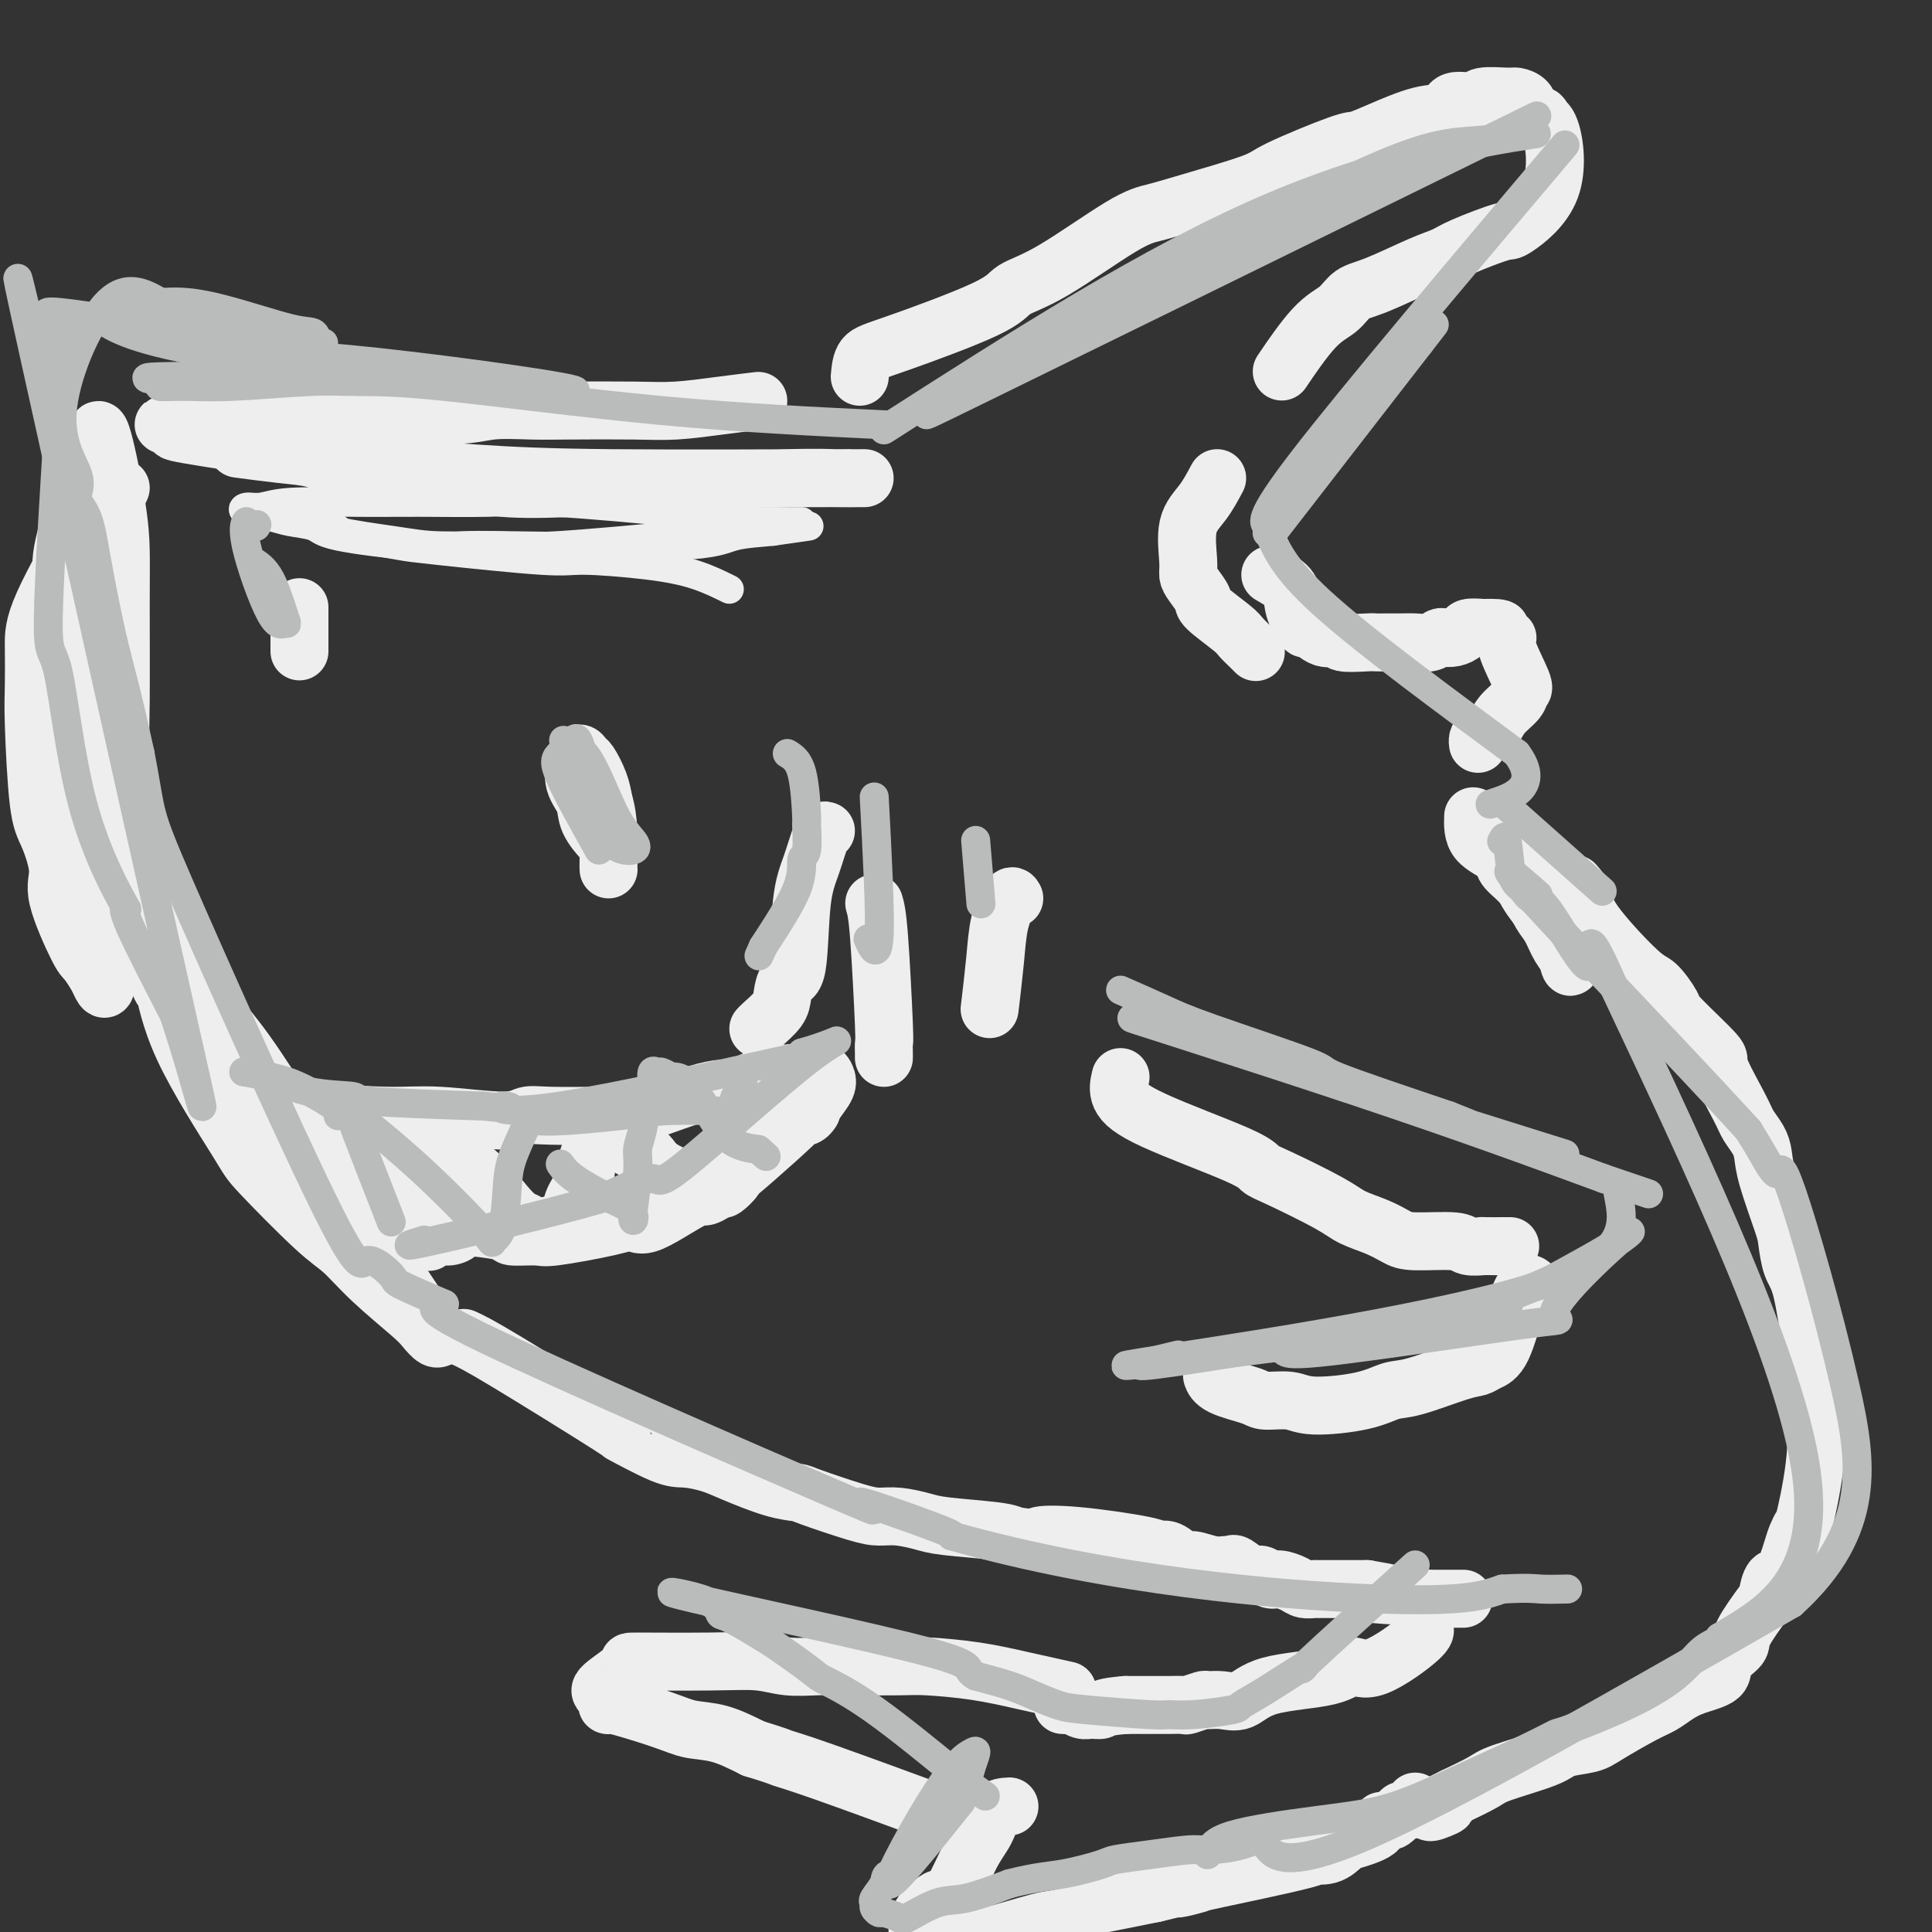 <svg viewBox='0 0 400 400' version='1.1' xmlns='http://www.w3.org/2000/svg' xmlns:xlink='http://www.w3.org/1999/xlink'><rect x="0" y="0" width="400" height="400" fill="#333333" stroke="none"/><g fill='none' stroke='rgb(238,238,238)' stroke-width='6' stroke-linecap='round' stroke-linejoin='round'><path d='M151,122c-2.189,-1.076 -4.378,-2.151 -7,-3c-2.622,-0.849 -5.676,-1.470 -10,-2c-4.324,-0.530 -9.919,-0.968 -13,-1c-3.081,-0.032 -3.647,0.344 -9,0c-5.353,-0.344 -15.493,-1.407 -21,-2c-5.507,-0.593 -6.382,-0.717 -8,-1c-1.618,-0.283 -3.978,-0.724 -6,-1c-2.022,-0.276 -3.707,-0.385 -5,-1c-1.293,-0.615 -2.196,-1.734 -3,-2c-0.804,-0.266 -1.510,0.323 1,1c2.510,0.677 8.235,1.443 12,2c3.765,0.557 5.569,0.907 9,1c3.431,0.093 8.488,-0.070 12,0c3.512,0.070 5.477,0.372 12,0c6.523,-0.372 17.603,-1.420 24,-2c6.397,-0.580 8.112,-0.692 10,-1c1.888,-0.308 3.951,-0.812 6,-1c2.049,-0.188 4.085,-0.061 6,0c1.915,0.061 3.708,0.055 5,0c1.292,-0.055 2.083,-0.159 1,0c-1.083,0.159 -4.042,0.579 -7,1'/><path d='M160,110c-2.508,0.260 -5.777,0.411 -8,1c-2.223,0.589 -3.401,1.616 -12,2c-8.599,0.384 -24.619,0.124 -33,0c-8.381,-0.124 -9.123,-0.113 -11,0c-1.877,0.113 -4.887,0.329 -10,0c-5.113,-0.329 -12.327,-1.201 -16,-2c-3.673,-0.799 -3.806,-1.525 -5,-2c-1.194,-0.475 -3.450,-0.701 -5,-1c-1.550,-0.299 -2.392,-0.672 -4,-1c-1.608,-0.328 -3.980,-0.610 -5,-1c-1.020,-0.390 -0.689,-0.889 0,-1c0.689,-0.111 1.735,0.167 3,0c1.265,-0.167 2.750,-0.779 6,-1c3.250,-0.221 8.264,-0.053 13,0c4.736,0.053 9.195,-0.011 14,0c4.805,0.011 9.958,0.098 14,0c4.042,-0.098 6.974,-0.380 14,0c7.026,0.380 18.145,1.422 24,2c5.855,0.578 6.447,0.691 8,1c1.553,0.309 4.066,0.815 6,1c1.934,0.185 3.289,0.050 5,0c1.711,-0.050 3.778,-0.013 5,0c1.222,0.013 1.598,0.004 2,0c0.402,-0.004 0.829,-0.001 1,0c0.171,0.001 0.085,0.001 0,0'/></g>
<g fill='none' stroke='rgb(238,238,238)' stroke-width='12' stroke-linecap='round' stroke-linejoin='round'><path d='M157,83c-2.543,0.310 -5.086,0.619 -8,1c-2.914,0.381 -6.201,0.833 -9,1c-2.799,0.167 -5.112,0.049 -9,0c-3.888,-0.049 -9.351,-0.028 -13,0c-3.649,0.028 -5.482,0.063 -8,0c-2.518,-0.063 -5.719,-0.223 -8,0c-2.281,0.223 -3.641,0.830 -9,1c-5.359,0.170 -14.719,-0.098 -20,0c-5.281,0.098 -6.485,0.562 -9,1c-2.515,0.438 -6.340,0.850 -9,1c-2.660,0.150 -4.155,0.039 -7,0c-2.845,-0.039 -7.041,-0.007 -9,0c-1.959,0.007 -1.683,-0.011 -2,0c-0.317,0.011 -1.229,0.051 -2,0c-0.771,-0.051 -1.403,-0.193 -1,0c0.403,0.193 1.840,0.722 2,1c0.160,0.278 -0.957,0.306 3,1c3.957,0.694 12.988,2.056 19,3c6.012,0.944 9.006,1.472 12,2'/><path d='M70,95c10.677,1.702 19.870,2.456 28,3c8.130,0.544 15.198,0.878 29,1c13.802,0.122 34.339,0.033 43,0c8.661,-0.033 5.445,-0.009 5,0c-0.445,0.009 1.879,0.003 3,0c1.121,-0.003 1.037,-0.001 1,0c-0.037,0.001 -0.029,0.003 0,0c0.029,-0.003 0.078,-0.012 -1,0c-1.078,0.012 -3.284,0.043 -5,0c-1.716,-0.043 -2.941,-0.161 -11,0c-8.059,0.161 -22.953,0.602 -31,1c-8.047,0.398 -9.249,0.755 -13,1c-3.751,0.245 -10.053,0.378 -14,0c-3.947,-0.378 -5.539,-1.268 -11,-2c-5.461,-0.732 -14.792,-1.307 -20,-2c-5.208,-0.693 -6.293,-1.505 -8,-2c-1.707,-0.495 -4.037,-0.672 -7,-1c-2.963,-0.328 -6.561,-0.808 -8,-1c-1.439,-0.192 -0.720,-0.096 0,0'/><path d='M25,101c-0.536,1.129 -1.072,2.258 -2,3c-0.928,0.742 -2.249,1.096 -5,5c-2.751,3.904 -6.931,11.356 -9,16c-2.069,4.644 -2.027,6.479 -2,9c0.027,2.521 0.040,5.728 0,8c-0.040,2.272 -0.134,3.609 0,8c0.134,4.391 0.494,11.835 1,16c0.506,4.165 1.157,5.051 2,7c0.843,1.949 1.879,4.963 2,7c0.121,2.037 -0.672,3.098 0,6c0.672,2.902 2.811,7.645 4,10c1.189,2.355 1.430,2.322 2,3c0.570,0.678 1.470,2.066 2,3c0.530,0.934 0.688,1.415 1,2c0.312,0.585 0.776,1.273 1,0c0.224,-1.273 0.207,-4.507 0,-7c-0.207,-2.493 -0.603,-4.247 -1,-6'/><path d='M21,191c-0.272,-2.790 -0.453,-3.266 -1,-7c-0.547,-3.734 -1.461,-10.725 -2,-15c-0.539,-4.275 -0.705,-5.835 -1,-8c-0.295,-2.165 -0.719,-4.934 -1,-7c-0.281,-2.066 -0.418,-3.428 -1,-7c-0.582,-3.572 -1.610,-9.355 -2,-13c-0.390,-3.645 -0.144,-5.154 0,-7c0.144,-1.846 0.184,-4.030 0,-6c-0.184,-1.970 -0.592,-3.727 0,-7c0.592,-3.273 2.183,-8.064 3,-11c0.817,-2.936 0.861,-4.018 1,-5c0.139,-0.982 0.373,-1.865 1,-3c0.627,-1.135 1.646,-2.522 2,-3c0.354,-0.478 0.042,-0.045 0,-1c-0.042,-0.955 0.185,-3.296 1,-1c0.815,2.296 2.217,9.228 3,14c0.783,4.772 0.945,7.384 1,10c0.055,2.616 0.003,5.238 0,11c-0.003,5.762 0.045,14.665 0,20c-0.045,5.335 -0.181,7.101 0,10c0.181,2.899 0.681,6.932 1,10c0.319,3.068 0.457,5.173 1,9c0.543,3.827 1.492,9.377 2,13c0.508,3.623 0.574,5.321 1,7c0.426,1.679 1.213,3.340 2,5'/><path d='M32,199c1.462,7.728 1.615,5.047 2,6c0.385,0.953 1.000,5.541 4,12c3.000,6.459 8.385,14.791 11,19c2.615,4.209 2.462,4.297 5,7c2.538,2.703 7.768,8.022 11,11c3.232,2.978 4.466,3.615 6,5c1.534,1.385 3.367,3.520 6,6c2.633,2.480 6.064,5.307 8,7c1.936,1.693 2.377,2.253 3,3c0.623,0.747 1.429,1.682 2,2c0.571,0.318 0.908,0.021 1,0c0.092,-0.021 -0.061,0.234 -1,-1c-0.939,-1.234 -2.664,-3.958 -4,-6c-1.336,-2.042 -2.282,-3.401 -6,-9c-3.718,-5.599 -10.208,-15.437 -14,-21c-3.792,-5.563 -4.886,-6.852 -7,-10c-2.114,-3.148 -5.249,-8.155 -8,-12c-2.751,-3.845 -5.118,-6.528 -7,-9c-1.882,-2.472 -3.277,-4.732 -6,-9c-2.723,-4.268 -6.772,-10.542 -9,-14c-2.228,-3.458 -2.633,-4.100 -3,-5c-0.367,-0.900 -0.695,-2.059 -1,-3c-0.305,-0.941 -0.587,-1.665 -1,-2c-0.413,-0.335 -0.957,-0.283 -1,0c-0.043,0.283 0.416,0.795 1,2c0.584,1.205 1.292,3.102 2,5'/><path d='M26,183c0.497,1.882 0.241,3.087 4,9c3.759,5.913 11.533,16.533 14,21c2.467,4.467 -0.374,2.779 7,9c7.374,6.221 24.964,20.349 32,26c7.036,5.651 3.518,2.826 0,0'/><path d='M126,174c-0.097,0.356 -0.194,0.712 -1,0c-0.806,-0.712 -2.322,-2.491 -3,-4c-0.678,-1.509 -0.519,-2.749 -1,-4c-0.481,-1.251 -1.604,-2.514 -2,-4c-0.396,-1.486 -0.066,-3.196 0,-4c0.066,-0.804 -0.133,-0.701 0,-1c0.133,-0.299 0.599,-1.000 1,-1c0.401,0.000 0.736,0.701 1,1c0.264,0.299 0.456,0.196 1,1c0.544,0.804 1.441,2.515 2,4c0.559,1.485 0.779,2.742 1,4'/><path d='M125,166c1.155,3.548 1.042,8.417 1,11c-0.042,2.583 -0.012,2.881 0,3c0.012,0.119 0.006,0.060 0,0'/><path d='M171,172c-0.253,-0.115 -0.505,-0.229 -1,1c-0.495,1.229 -1.232,3.803 -2,6c-0.768,2.197 -1.566,4.019 -2,8c-0.434,3.981 -0.505,10.121 -1,13c-0.495,2.879 -1.415,2.498 -2,3c-0.585,0.502 -0.836,1.886 -1,3c-0.164,1.114 -0.240,1.959 -1,3c-0.760,1.041 -2.204,2.279 -3,3c-0.796,0.721 -0.945,0.925 -1,1c-0.055,0.075 -0.016,0.021 0,0c0.016,-0.021 0.008,-0.011 0,0'/><path d='M181,187c0.309,1.028 0.619,2.056 1,7c0.381,4.944 0.834,13.804 1,18c0.166,4.196 0.044,3.726 0,4c-0.044,0.274 -0.012,1.290 0,2c0.012,0.710 0.003,1.114 0,1c-0.003,-0.114 -0.001,-0.747 0,-1c0.001,-0.253 0.000,-0.127 0,0'/><path d='M210,186c-0.219,-0.396 -0.437,-0.791 -1,0c-0.563,0.791 -1.470,2.769 -2,5c-0.530,2.231 -0.681,4.716 -1,8c-0.319,3.284 -0.805,7.367 -1,9c-0.195,1.633 -0.097,0.817 0,0'/><path d='M178,78c0.138,-1.535 0.275,-3.069 1,-4c0.725,-0.931 2.037,-1.258 7,-3c4.963,-1.742 13.576,-4.900 18,-7c4.424,-2.100 4.660,-3.141 6,-4c1.340,-0.859 3.785,-1.536 8,-4c4.215,-2.464 10.201,-6.715 14,-9c3.799,-2.285 5.410,-2.602 7,-3c1.590,-0.398 3.159,-0.876 7,-2c3.841,-1.124 9.955,-2.894 13,-4c3.045,-1.106 3.019,-1.547 6,-3c2.981,-1.453 8.967,-3.918 12,-5c3.033,-1.082 3.114,-0.781 4,-1c0.886,-0.219 2.577,-0.958 5,-2c2.423,-1.042 5.576,-2.388 8,-3c2.424,-0.612 4.117,-0.489 5,-1c0.883,-0.511 0.957,-1.654 2,-2c1.043,-0.346 3.057,0.105 4,0c0.943,-0.105 0.815,-0.768 2,-1c1.185,-0.232 3.682,-0.035 5,0c1.318,0.035 1.456,-0.094 2,0c0.544,0.094 1.493,0.410 2,1c0.507,0.590 0.574,1.454 1,2c0.426,0.546 1.213,0.773 2,1'/><path d='M319,24c0.991,0.885 -0.032,1.096 0,1c0.032,-0.096 1.120,-0.499 2,2c0.880,2.499 1.552,7.902 0,12c-1.552,4.098 -5.327,6.892 -7,8c-1.673,1.108 -1.245,0.531 -3,1c-1.755,0.469 -5.695,1.983 -8,3c-2.305,1.017 -2.976,1.536 -4,2c-1.024,0.464 -2.403,0.874 -5,2c-2.597,1.126 -6.413,2.969 -9,4c-2.587,1.031 -3.945,1.251 -5,2c-1.055,0.749 -1.809,2.025 -3,3c-1.191,0.975 -2.821,1.647 -5,4c-2.179,2.353 -4.908,6.387 -6,8c-1.092,1.613 -0.546,0.807 0,0'/><path d='M252,99c-0.927,1.738 -1.854,3.476 -3,5c-1.146,1.524 -2.509,2.835 -3,5c-0.491,2.165 -0.108,5.183 0,7c0.108,1.817 -0.059,2.434 0,3c0.059,0.566 0.343,1.082 1,2c0.657,0.918 1.685,2.238 2,3c0.315,0.762 -0.084,0.964 1,2c1.084,1.036 3.649,2.905 5,4c1.351,1.095 1.486,1.417 2,2c0.514,0.583 1.408,1.426 2,2c0.592,0.574 0.884,0.878 1,1c0.116,0.122 0.058,0.061 0,0'/><path d='M263,119c1.635,0.941 3.269,1.882 4,3c0.731,1.118 0.557,2.414 1,4c0.443,1.586 1.501,3.462 2,4c0.499,0.538 0.438,-0.262 1,0c0.562,0.262 1.747,1.587 3,2c1.253,0.413 2.576,-0.085 3,0c0.424,0.085 -0.049,0.755 1,1c1.049,0.245 3.621,0.065 5,0c1.379,-0.065 1.566,-0.017 2,0c0.434,0.017 1.114,0.001 2,0c0.886,-0.001 1.977,0.014 3,0c1.023,-0.014 1.979,-0.055 3,0c1.021,0.055 2.109,0.208 3,0c0.891,-0.208 1.585,-0.777 2,-1c0.415,-0.223 0.550,-0.098 1,0c0.450,0.098 1.213,0.171 2,0c0.787,-0.171 1.596,-0.584 2,-1c0.404,-0.416 0.401,-0.833 1,-1c0.599,-0.167 1.799,-0.083 3,0'/><path d='M307,130c5.650,-0.140 3.276,0.511 3,1c-0.276,0.489 1.547,0.816 2,1c0.453,0.184 -0.463,0.226 0,2c0.463,1.774 2.304,5.281 3,7c0.696,1.719 0.247,1.651 0,2c-0.247,0.349 -0.290,1.116 -1,2c-0.710,0.884 -2.085,1.887 -3,3c-0.915,1.113 -1.369,2.337 -2,3c-0.631,0.663 -1.437,0.765 -2,1c-0.563,0.235 -0.882,0.602 -1,1c-0.118,0.398 -0.034,0.828 0,1c0.034,0.172 0.017,0.086 0,0'/><path d='M305,169c-0.059,1.808 -0.118,3.616 1,5c1.118,1.384 3.414,2.343 6,4c2.586,1.657 5.463,4.012 8,5c2.537,0.988 4.733,0.610 6,1c1.267,0.390 1.606,1.549 2,3c0.394,1.451 0.845,3.196 1,4c0.155,0.804 0.016,0.669 0,1c-0.016,0.331 0.091,1.130 0,1c-0.091,-0.130 -0.380,-1.188 -1,-2c-0.620,-0.812 -1.569,-1.379 -2,-2c-0.431,-0.621 -0.342,-1.298 -2,-3c-1.658,-1.702 -5.063,-4.430 -7,-6c-1.937,-1.570 -2.406,-1.984 -3,-2c-0.594,-0.016 -1.311,0.364 -2,0c-0.689,-0.364 -1.349,-1.474 -2,-2c-0.651,-0.526 -1.293,-0.468 -1,0c0.293,0.468 1.520,1.345 2,2c0.480,0.655 0.211,1.088 1,2c0.789,0.912 2.635,2.303 4,4c1.365,1.697 2.247,3.701 3,5c0.753,1.299 1.376,1.892 2,3c0.624,1.108 1.250,2.730 2,4c0.750,1.270 1.625,2.188 2,3c0.375,0.812 0.250,1.518 0,1c-0.250,-0.518 -0.625,-2.259 -1,-4'/><path d='M324,196c-0.628,-1.362 -1.699,-3.266 -3,-5c-1.301,-1.734 -2.831,-3.297 -4,-5c-1.169,-1.703 -1.976,-3.545 -3,-5c-1.024,-1.455 -2.264,-2.524 -3,-4c-0.736,-1.476 -0.967,-3.359 0,-3c0.967,0.359 3.134,2.960 4,4c0.866,1.040 0.433,0.520 0,0'/><path d='M232,223c-0.314,1.314 -0.628,2.628 0,4c0.628,1.372 2.198,2.800 7,5c4.802,2.200 12.835,5.170 17,7c4.165,1.830 4.462,2.521 5,3c0.538,0.479 1.316,0.748 4,2c2.684,1.252 7.273,3.488 10,5c2.727,1.512 3.592,2.299 5,3c1.408,0.701 3.358,1.316 5,2c1.642,0.684 2.974,1.437 4,2c1.026,0.563 1.744,0.935 4,1c2.256,0.065 6.049,-0.179 8,0c1.951,0.179 2.062,0.780 3,1c0.938,0.220 2.705,0.059 3,0c0.295,-0.059 -0.882,-0.016 0,0c0.882,0.016 3.823,0.005 5,0c1.177,-0.005 0.588,-0.002 0,0'/><path d='M317,266c-0.266,-0.202 -0.532,-0.404 -1,0c-0.468,0.404 -1.138,1.416 -2,4c-0.862,2.584 -1.917,6.742 -3,9c-1.083,2.258 -2.193,2.618 -3,3c-0.807,0.382 -1.312,0.788 -2,1c-0.688,0.212 -1.559,0.230 -4,1c-2.441,0.770 -6.450,2.294 -9,3c-2.550,0.706 -3.639,0.596 -5,1c-1.361,0.404 -2.994,1.321 -6,2c-3.006,0.679 -7.386,1.119 -10,1c-2.614,-0.119 -3.460,-0.796 -5,-1c-1.540,-0.204 -3.772,0.064 -5,0c-1.228,-0.064 -1.453,-0.460 -3,-1c-1.547,-0.540 -4.417,-1.222 -6,-2c-1.583,-0.778 -1.881,-1.651 -2,-2c-0.119,-0.349 -0.060,-0.175 0,0'/><path d='M64,230c5.876,0.461 11.752,0.922 16,1c4.248,0.078 6.868,-0.228 11,0c4.132,0.228 9.777,0.989 13,1c3.223,0.011 4.025,-0.729 5,-1c0.975,-0.271 2.125,-0.073 5,0c2.875,0.073 7.476,0.021 10,0c2.524,-0.021 2.971,-0.012 4,0c1.029,0.012 2.640,0.028 6,-1c3.360,-1.028 8.468,-3.098 12,-4c3.532,-0.902 5.489,-0.635 7,-1c1.511,-0.365 2.576,-1.363 5,-2c2.424,-0.637 6.206,-0.912 8,-1c1.794,-0.088 1.598,0.010 2,0c0.402,-0.010 1.400,-0.130 2,0c0.600,0.130 0.800,0.509 1,1c0.200,0.491 0.400,1.094 0,2c-0.400,0.906 -1.400,2.116 -2,3c-0.600,0.884 -0.800,1.442 -1,2'/><path d='M168,230c-0.873,1.551 -2.054,1.430 -2,1c0.054,-0.430 1.344,-1.167 -2,2c-3.344,3.167 -11.321,10.237 -15,13c-3.679,2.763 -3.059,1.217 -5,2c-1.941,0.783 -6.442,3.894 -9,5c-2.558,1.106 -3.174,0.206 -4,0c-0.826,-0.206 -1.863,0.282 -5,1c-3.137,0.718 -8.373,1.666 -11,2c-2.627,0.334 -2.646,0.054 -4,0c-1.354,-0.054 -4.043,0.119 -5,0c-0.957,-0.119 -0.181,-0.530 -2,-1c-1.819,-0.470 -6.232,-0.998 -8,-1c-1.768,-0.002 -0.891,0.522 -1,1c-0.109,0.478 -1.205,0.912 -2,1c-0.795,0.088 -1.291,-0.169 -2,0c-0.709,0.169 -1.631,0.762 -2,1c-0.369,0.238 -0.184,0.119 0,0'/><path d='M78,257c-0.001,-1.911 -0.002,-3.822 0,-6c0.002,-2.178 0.007,-4.622 0,-7c-0.007,-2.378 -0.028,-4.690 0,-6c0.028,-1.310 0.104,-1.616 0,-2c-0.104,-0.384 -0.388,-0.844 0,-1c0.388,-0.156 1.447,-0.007 2,0c0.553,0.007 0.599,-0.127 2,0c1.401,0.127 4.157,0.514 6,1c1.843,0.486 2.774,1.071 4,2c1.226,0.929 2.748,2.201 4,3c1.252,0.799 2.233,1.126 4,3c1.767,1.874 4.319,5.296 6,7c1.681,1.704 2.491,1.692 3,2c0.509,0.308 0.718,0.937 2,1c1.282,0.063 3.638,-0.441 5,-1c1.362,-0.559 1.732,-1.172 2,-2c0.268,-0.828 0.435,-1.872 1,-3c0.565,-1.128 1.527,-2.341 2,-4c0.473,-1.659 0.458,-3.765 1,-5c0.542,-1.235 1.640,-1.599 2,-2c0.360,-0.401 -0.018,-0.839 0,-1c0.018,-0.161 0.434,-0.046 1,0c0.566,0.046 1.283,0.023 2,0'/><path d='M127,236c1.519,-0.035 2.815,1.378 4,2c1.185,0.622 2.258,0.453 3,1c0.742,0.547 1.153,1.809 3,3c1.847,1.191 5.130,2.312 7,3c1.870,0.688 2.328,0.942 3,1c0.672,0.058 1.557,-0.082 2,0c0.443,0.082 0.444,0.386 1,0c0.556,-0.386 1.665,-1.463 2,-2c0.335,-0.537 -0.106,-0.536 0,-1c0.106,-0.464 0.759,-1.394 1,-2c0.241,-0.606 0.069,-0.887 0,-1c-0.069,-0.113 -0.034,-0.056 0,0'/><path d='M96,277c1.460,0.671 2.920,1.342 9,5c6.080,3.658 16.779,10.303 21,13c4.221,2.697 1.962,1.445 3,2c1.038,0.555 5.371,2.915 8,4c2.629,1.085 3.552,0.893 5,1c1.448,0.107 3.421,0.513 5,1c1.579,0.487 2.764,1.055 5,2c2.236,0.945 5.522,2.268 8,3c2.478,0.732 4.149,0.875 5,1c0.851,0.125 0.881,0.233 3,1c2.119,0.767 6.325,2.195 9,3c2.675,0.805 3.819,0.989 5,1c1.181,0.011 2.399,-0.152 4,0c1.601,0.152 3.584,0.618 5,1c1.416,0.382 2.266,0.680 5,1c2.734,0.320 7.353,0.663 10,1c2.647,0.337 3.324,0.669 4,1'/><path d='M210,318c5.968,0.801 4.389,0.304 5,0c0.611,-0.304 3.414,-0.413 8,0c4.586,0.413 10.956,1.349 14,2c3.044,0.651 2.761,1.015 3,1c0.239,-0.015 0.999,-0.411 2,0c1.001,0.411 2.244,1.627 3,2c0.756,0.373 1.027,-0.098 2,0c0.973,0.098 2.649,0.766 4,1c1.351,0.234 2.378,0.033 3,0c0.622,-0.033 0.838,0.100 1,0c0.162,-0.100 0.269,-0.434 1,0c0.731,0.434 2.087,1.636 3,2c0.913,0.364 1.385,-0.109 2,0c0.615,0.109 1.374,0.800 2,1c0.626,0.200 1.120,-0.090 2,0c0.880,0.090 2.145,0.560 3,1c0.855,0.440 1.300,0.850 2,1c0.700,0.150 1.654,0.040 2,0c0.346,-0.040 0.086,-0.011 1,0c0.914,0.011 3.004,0.003 4,0c0.996,-0.003 0.897,-0.001 1,0c0.103,0.001 0.409,0.000 1,0c0.591,-0.000 1.467,-0.000 2,0c0.533,0.000 0.724,0.000 1,0c0.276,-0.000 0.638,-0.000 1,0'/><path d='M283,329c11.462,1.924 3.616,1.233 1,1c-2.616,-0.233 -0.002,-0.010 1,0c1.002,0.010 0.392,-0.193 2,0c1.608,0.193 5.434,0.784 7,1c1.566,0.216 0.871,0.058 1,0c0.129,-0.058 1.081,-0.016 2,0c0.919,0.016 1.805,0.004 2,0c0.195,-0.004 -0.301,-0.001 0,0c0.301,0.001 1.400,0.000 2,0c0.600,-0.000 0.700,-0.000 1,0c0.300,0.000 0.800,0.000 1,0c0.200,-0.000 0.100,-0.000 0,0'/><path d='M326,183c0.866,0.989 1.732,1.978 2,3c0.268,1.022 -0.061,2.079 2,5c2.061,2.921 6.512,7.708 9,10c2.488,2.292 3.013,2.089 4,3c0.987,0.911 2.436,2.936 3,4c0.564,1.064 0.244,1.166 2,3c1.756,1.834 5.587,5.401 7,7c1.413,1.599 0.406,1.232 1,3c0.594,1.768 2.787,5.671 4,8c1.213,2.329 1.446,3.082 2,4c0.554,0.918 1.430,2.000 2,3c0.570,1.000 0.834,1.916 1,3c0.166,1.084 0.232,2.334 1,5c0.768,2.666 2.237,6.748 3,9c0.763,2.252 0.821,2.674 1,4c0.179,1.326 0.479,3.557 1,5c0.521,1.443 1.263,2.098 2,5c0.737,2.902 1.468,8.051 2,11c0.532,2.949 0.866,3.700 1,5c0.134,1.300 0.067,3.150 0,5'/><path d='M376,288c1.827,8.665 0.395,4.328 0,4c-0.395,-0.328 0.246,3.354 0,8c-0.246,4.646 -1.378,10.254 -2,13c-0.622,2.746 -0.733,2.628 -1,3c-0.267,0.372 -0.688,1.235 -1,2c-0.312,0.765 -0.514,1.433 -1,3c-0.486,1.567 -1.255,4.034 -2,5c-0.745,0.966 -1.464,0.432 -2,1c-0.536,0.568 -0.887,2.238 -1,3c-0.113,0.762 0.012,0.617 -1,2c-1.012,1.383 -3.162,4.296 -4,6c-0.838,1.704 -0.363,2.200 -1,3c-0.637,0.800 -2.386,1.906 -3,3c-0.614,1.094 -0.093,2.178 -1,3c-0.907,0.822 -3.244,1.382 -5,2c-1.756,0.618 -2.933,1.293 -4,2c-1.067,0.707 -2.026,1.446 -3,2c-0.974,0.554 -1.963,0.924 -4,2c-2.037,1.076 -5.123,2.859 -7,4c-1.877,1.141 -2.544,1.642 -4,2c-1.456,0.358 -3.699,0.574 -5,1c-1.301,0.426 -1.658,1.063 -4,2c-2.342,0.937 -6.669,2.175 -9,3c-2.331,0.825 -2.666,1.236 -4,2c-1.334,0.764 -3.667,1.882 -6,3'/><path d='M301,372c-8.856,4.260 -3.498,2.410 -2,2c1.498,-0.410 -0.866,0.620 -2,1c-1.134,0.380 -1.038,0.108 -1,0c0.038,-0.108 0.019,-0.054 0,0'/><path d='M294,337c0.885,0.152 1.770,0.304 0,2c-1.770,1.696 -6.195,4.935 -9,6c-2.805,1.065 -3.989,-0.044 -5,0c-1.011,0.044 -1.847,1.242 -5,2c-3.153,0.758 -8.621,1.078 -12,2c-3.379,0.922 -4.668,2.447 -6,3c-1.332,0.553 -2.708,0.134 -4,0c-1.292,-0.134 -2.499,0.017 -3,0c-0.501,-0.017 -0.297,-0.201 -1,0c-0.703,0.201 -2.313,0.786 -3,1c-0.687,0.214 -0.452,0.057 -1,0c-0.548,-0.057 -1.879,-0.015 -3,0c-1.121,0.015 -2.033,0.004 -3,0c-0.967,-0.004 -1.991,-0.001 -3,0c-1.009,0.001 -2.005,0.001 -3,0'/><path d='M233,353c-4.749,0.386 -4.620,0.849 -5,1c-0.380,0.151 -1.268,-0.012 -2,0c-0.732,0.012 -1.307,0.199 -2,0c-0.693,-0.199 -1.505,-0.785 -2,-1c-0.495,-0.215 -0.672,-0.058 -1,0c-0.328,0.058 -0.808,0.017 -1,0c-0.192,-0.017 -0.096,-0.008 0,0'/><path d='M221,350c-2.947,-0.649 -5.894,-1.298 -9,-2c-3.106,-0.702 -6.369,-1.456 -10,-2c-3.631,-0.544 -7.628,-0.877 -10,-1c-2.372,-0.123 -3.118,-0.037 -6,0c-2.882,0.037 -7.902,0.024 -11,0c-3.098,-0.024 -4.276,-0.059 -6,0c-1.724,0.059 -3.994,0.212 -6,0c-2.006,-0.212 -3.747,-0.789 -6,-1c-2.253,-0.211 -5.018,-0.055 -10,0c-4.982,0.055 -12.181,0.009 -15,0c-2.819,-0.009 -1.258,0.020 -2,1c-0.742,0.980 -3.788,2.913 -5,4c-1.212,1.087 -0.591,1.328 0,2c0.591,0.672 1.152,1.775 1,2c-0.152,0.225 -1.019,-0.429 1,0c2.019,0.429 6.923,1.940 10,3c3.077,1.060 4.329,1.670 6,2c1.671,0.330 3.763,0.380 6,1c2.237,0.620 4.618,1.810 7,3'/><path d='M156,362c5.805,1.791 5.319,1.769 6,2c0.681,0.231 2.530,0.716 9,3c6.470,2.284 17.563,6.367 22,8c4.437,1.633 2.219,0.817 0,0'/><path d='M209,374c-1.103,0.058 -2.207,0.116 -3,1c-0.793,0.884 -1.276,2.593 -2,4c-0.724,1.407 -1.689,2.512 -3,5c-1.311,2.488 -2.968,6.358 -4,8c-1.032,1.642 -1.439,1.056 -2,1c-0.561,-0.056 -1.275,0.419 -2,1c-0.725,0.581 -1.460,1.270 -2,2c-0.540,0.730 -0.886,1.502 -1,2c-0.114,0.498 0.003,0.722 0,1c-0.003,0.278 -0.125,0.610 0,1c0.125,0.390 0.497,0.840 1,1c0.503,0.160 1.135,0.032 2,0c0.865,-0.032 1.962,0.032 3,0c1.038,-0.032 2.018,-0.159 3,0c0.982,0.159 1.966,0.604 5,0c3.034,-0.604 8.120,-2.259 11,-3c2.880,-0.741 3.556,-0.570 5,-1c1.444,-0.430 3.658,-1.462 5,-2c1.342,-0.538 1.812,-0.582 4,-1c2.188,-0.418 6.094,-1.209 10,-2'/><path d='M239,392c6.292,-1.558 4.524,-0.954 5,-1c0.476,-0.046 3.198,-0.743 4,-1c0.802,-0.257 -0.314,-0.076 4,-1c4.314,-0.924 14.059,-2.954 18,-4c3.941,-1.046 2.080,-1.109 2,-1c-0.080,0.109 1.623,0.389 3,0c1.377,-0.389 2.427,-1.447 3,-2c0.573,-0.553 0.668,-0.601 2,-1c1.332,-0.399 3.900,-1.150 5,-2c1.100,-0.850 0.733,-1.800 1,-2c0.267,-0.200 1.168,0.349 2,0c0.832,-0.349 1.596,-1.596 2,-2c0.404,-0.404 0.449,0.036 1,0c0.551,-0.036 1.610,-0.548 2,-1c0.390,-0.452 0.111,-0.843 0,-1c-0.111,-0.157 -0.056,-0.078 0,0'/><path d='M62,126c0.000,-0.356 0.000,-0.711 0,1c0.000,1.711 0.000,5.489 0,7c-0.000,1.511 0.000,0.756 0,0'/></g>
<g fill='none' stroke='rgb(186,187,187)' stroke-width='6' stroke-linecap='round' stroke-linejoin='round'><path d='M184,88c-15.263,-0.730 -30.526,-1.460 -47,-3c-16.474,-1.540 -34.158,-3.891 -45,-5c-10.842,-1.109 -14.841,-0.976 -18,-1c-3.159,-0.024 -5.477,-0.205 -10,0c-4.523,0.205 -11.251,0.797 -16,1c-4.749,0.203 -7.518,0.016 -10,0c-2.482,-0.016 -4.676,0.140 -5,0c-0.324,-0.140 1.220,-0.576 0,-1c-1.220,-0.424 -5.206,-0.835 0,-1c5.206,-0.165 19.603,-0.082 34,0'/><path d='M67,78c19.048,0.702 49.667,3.458 52,3c2.333,-0.458 -23.619,-4.131 -41,-6c-17.381,-1.869 -26.190,-1.935 -35,-2'/><path d='M43,73c-16.711,-2.800 -20.489,-5.800 -22,-7c-1.511,-1.200 -0.756,-0.600 0,0'/><path d='M13,73c-0.159,3.038 -0.319,6.077 -1,17c-0.681,10.923 -1.884,29.732 -2,38c-0.116,8.268 0.856,5.996 2,11c1.144,5.004 2.461,17.283 5,27c2.539,9.717 6.299,16.873 8,20c1.701,3.127 1.343,2.227 1,2c-0.343,-0.227 -0.669,0.221 1,4c1.669,3.779 5.335,10.890 9,18'/><path d='M36,210c5.273,15.670 8.954,32.845 2,2c-6.954,-30.845 -24.544,-109.711 -31,-139c-6.456,-29.289 -1.776,-9.001 0,-2c1.776,7.001 0.650,0.715 1,-2c0.350,-2.715 2.175,-1.857 4,-1'/><path d='M12,68c1.182,-1.070 1.636,-1.246 0,-2c-1.636,-0.754 -5.364,-2.088 3,-1c8.364,1.088 28.818,4.596 37,6c8.182,1.404 4.091,0.702 0,0'/><path d='M52,116c1.364,0.804 2.729,1.608 4,4c1.271,2.392 2.450,6.373 3,8c0.550,1.627 0.472,0.898 0,1c-0.472,0.102 -1.336,1.033 -3,-2c-1.664,-3.033 -4.126,-10.029 -5,-14c-0.874,-3.971 -0.158,-4.915 0,-5c0.158,-0.085 -0.240,0.690 0,1c0.240,0.310 1.120,0.155 2,0'/><path d='M53,109c0.333,-0.667 0.167,-0.333 0,0'/><path d='M16,69c-1.347,0.142 -2.694,0.285 0,-1c2.694,-1.285 9.428,-3.997 15,-5c5.572,-1.003 9.981,-0.297 15,1c5.019,1.297 10.649,3.186 14,4c3.351,0.814 4.423,0.555 5,1c0.577,0.445 0.657,1.595 1,2c0.343,0.405 0.948,0.065 1,0c0.052,-0.065 -0.450,0.146 -1,0c-0.550,-0.146 -1.147,-0.647 -2,-1c-0.853,-0.353 -1.960,-0.557 -4,-1c-2.040,-0.443 -5.011,-1.127 -8,-2c-2.989,-0.873 -5.994,-1.937 -9,-3'/><path d='M43,64c-5.260,-0.947 -6.410,0.186 -9,-1c-2.590,-1.186 -6.621,-4.690 -11,-1c-4.379,3.690 -9.105,14.576 -10,22c-0.895,7.424 2.042,11.388 3,14c0.958,2.612 -0.064,3.872 0,5c0.064,1.128 1.213,2.123 2,4c0.787,1.877 1.211,4.637 2,9c0.789,4.363 1.943,10.328 3,15c1.057,4.672 2.016,8.049 3,12c0.984,3.951 1.992,8.475 3,13'/><path d='M29,156c2.591,13.432 1.070,11.011 8,27c6.930,15.989 22.313,50.386 30,66c7.687,15.614 7.679,12.443 9,12c1.321,-0.443 3.971,1.842 5,3c1.029,1.158 0.437,1.188 2,2c1.563,0.812 5.282,2.406 9,4'/><path d='M92,270c-0.045,1.049 -8.159,-0.829 8,7c16.159,7.829 56.589,25.367 72,32c15.411,6.633 5.803,2.363 6,2c0.197,-0.363 10.199,3.182 15,5c4.801,1.818 4.400,1.909 4,2'/><path d='M197,318c33.222,9.356 67.778,12.244 87,13c19.222,0.756 23.111,-0.622 27,-2'/><path d='M311,329c5.690,-0.310 6.417,-0.083 8,0c1.583,0.083 4.024,0.024 5,0c0.976,-0.024 0.488,-0.012 0,0'/><path d='M293,324c-9.388,8.469 -18.775,16.937 -22,20c-3.225,3.063 -0.287,0.719 -1,1c-0.713,0.281 -5.077,3.185 -8,5c-2.923,1.815 -4.404,2.540 -5,3c-0.596,0.460 -0.305,0.656 -2,1c-1.695,0.344 -5.376,0.836 -8,1c-2.624,0.164 -4.193,-0.001 -5,0c-0.807,0.001 -0.853,0.166 -4,0c-3.147,-0.166 -9.396,-0.663 -13,-1c-3.604,-0.337 -4.564,-0.513 -6,-1c-1.436,-0.487 -3.348,-1.285 -5,-2c-1.652,-0.715 -3.043,-1.347 -5,-2c-1.957,-0.653 -4.478,-1.326 -7,-2'/><path d='M202,347c-2.910,-1.561 1.313,-1.962 -10,-5c-11.313,-3.038 -38.164,-8.712 -48,-11c-9.836,-2.288 -2.657,-1.191 1,0c3.657,1.191 3.792,2.474 4,3c0.208,0.526 0.488,0.293 2,1c1.512,0.707 4.256,2.353 7,4'/><path d='M158,339c4.348,2.750 8.217,5.624 10,7c1.783,1.376 1.480,1.255 3,2c1.520,0.745 4.863,2.356 10,6c5.137,3.644 12.069,9.322 19,15'/><path d='M200,369c7.000,5.000 3.500,2.500 0,0'/><path d='M199,373c-7.270,9.099 -14.539,18.198 -15,17c-0.461,-1.198 5.887,-12.692 10,-19c4.113,-6.308 5.992,-7.429 7,-8c1.008,-0.571 1.145,-0.592 1,0c-0.145,0.592 -0.573,1.796 -1,3'/><path d='M201,366c-0.287,1.355 -1.006,3.241 -2,5c-0.994,1.759 -2.264,3.390 -3,4c-0.736,0.610 -0.937,0.198 -2,2c-1.063,1.802 -2.989,5.817 -5,8c-2.011,2.183 -4.109,2.535 -5,3c-0.891,0.465 -0.575,1.043 -1,2c-0.425,0.957 -1.591,2.294 -2,3c-0.409,0.706 -0.060,0.781 0,1c0.060,0.219 -0.167,0.584 0,1c0.167,0.416 0.729,0.885 1,1c0.271,0.115 0.253,-0.125 1,0c0.747,0.125 2.261,0.614 3,1c0.739,0.386 0.703,0.671 2,0c1.297,-0.671 3.926,-2.296 6,-3c2.074,-0.704 3.593,-0.487 6,-1c2.407,-0.513 5.704,-1.757 9,-3'/><path d='M209,390c5.591,-1.428 8.068,-1.497 11,-2c2.932,-0.503 6.318,-1.441 8,-2c1.682,-0.559 1.660,-0.740 3,-1c1.340,-0.260 4.041,-0.599 7,-1c2.959,-0.401 6.175,-0.864 8,-1c1.825,-0.136 2.260,0.055 4,0c1.740,-0.055 4.786,-0.355 7,-1c2.214,-0.645 3.596,-1.635 5,0c1.404,1.635 2.830,5.896 21,-2c18.170,-7.896 53.085,-27.948 88,-48'/><path d='M371,332c16.734,-15.243 14.570,-29.350 11,-45c-3.570,-15.650 -8.544,-32.844 -11,-40c-2.456,-7.156 -2.392,-4.273 -3,-4c-0.608,0.273 -1.888,-2.065 -3,-4c-1.112,-1.935 -2.056,-3.468 -3,-5'/><path d='M362,234c-11.571,-12.750 -36.000,-38.125 -45,-48c-9.000,-9.875 -2.571,-4.250 0,-2c2.571,2.250 1.286,1.125 0,0'/><path d='M250,384c0.522,-1.393 1.045,-2.786 5,-4c3.955,-1.214 11.344,-2.250 17,-3c5.656,-0.750 9.579,-1.214 13,-2c3.421,-0.786 6.340,-1.895 9,-3c2.660,-1.105 5.061,-2.205 9,-4c3.939,-1.795 9.417,-4.285 13,-6c3.583,-1.715 5.270,-2.655 6,-3c0.730,-0.345 0.504,-0.095 3,-1c2.496,-0.905 7.716,-2.963 12,-5c4.284,-2.037 7.633,-4.051 10,-6c2.367,-1.949 3.753,-3.832 5,-5c1.247,-1.168 2.356,-1.619 3,-2c0.644,-0.381 0.822,-0.690 1,-1'/><path d='M356,339c8.733,-5.244 21.067,-11.356 18,-34c-3.067,-22.644 -21.533,-61.822 -40,-101'/><path d='M334,204c-6.893,-15.905 -4.127,-5.166 -5,-4c-0.873,1.166 -5.385,-7.241 -8,-11c-2.615,-3.759 -3.331,-2.870 -4,-3c-0.669,-0.130 -1.290,-1.278 -2,-2c-0.710,-0.722 -1.510,-1.018 -2,-3c-0.490,-1.982 -0.670,-5.649 -1,-7c-0.330,-1.351 -0.808,-0.386 -1,0c-0.192,0.386 -0.096,0.193 0,0'/><path d='M183,89c27.628,-17.714 55.256,-35.427 80,-46c24.744,-10.573 46.604,-14.005 53,-15c6.396,-0.995 -2.673,0.446 -9,1c-6.327,0.554 -9.912,0.221 -23,6c-13.088,5.779 -35.677,17.671 -47,24c-11.323,6.329 -11.378,7.094 -14,9c-2.622,1.906 -7.811,4.953 -13,8'/><path d='M210,76c-18.000,9.800 -26.000,13.800 -8,5c18.000,-8.800 62.000,-30.400 106,-52'/><path d='M308,29c17.667,-8.667 8.833,-4.333 0,0'/><path d='M324,30c-21.917,25.917 -43.833,51.833 -54,65c-10.167,13.167 -8.583,13.583 -7,14'/><path d='M263,109c-1.167,2.333 -0.583,1.167 0,0'/><path d='M263,111c0.000,0.000 31.000,-40.000 31,-40'/><path d='M294,71c5.167,-6.667 2.583,-3.333 0,0'/><path d='M263,111c1.750,3.750 3.500,7.500 12,15c8.500,7.500 23.750,18.750 39,30'/><path d='M314,156c5.178,6.889 -1.378,9.111 -4,10c-2.622,0.889 -1.311,0.444 0,0'/><path d='M312,167c7.500,6.667 15.000,13.333 18,16c3.000,2.667 1.500,1.333 0,0'/><path d='M124,176c-3.270,-5.859 -6.540,-11.718 -8,-15c-1.460,-3.282 -1.109,-3.986 0,-5c1.109,-1.014 2.976,-2.338 5,0c2.024,2.338 4.206,8.340 6,12c1.794,3.660 3.201,4.980 4,6c0.799,1.020 0.991,1.741 0,2c-0.991,0.259 -3.166,0.056 -5,-2c-1.834,-2.056 -3.326,-5.964 -4,-9c-0.674,-3.036 -0.529,-5.200 -1,-7c-0.471,-1.800 -1.559,-3.235 -2,-4c-0.441,-0.765 -0.234,-0.860 0,-1c0.234,-0.140 0.495,-0.326 1,1c0.505,1.326 1.252,4.163 2,7'/><path d='M122,161c2.131,5.095 5.958,14.333 5,13c-0.958,-1.333 -6.702,-13.238 -9,-18c-2.298,-4.762 -1.149,-2.381 0,0'/><path d='M70,231c0.228,-0.445 0.455,-0.890 -1,-2c-1.455,-1.110 -4.594,-2.886 -7,-4c-2.406,-1.114 -4.079,-1.565 -6,-2c-1.921,-0.435 -4.091,-0.852 -5,-1c-0.909,-0.148 -0.556,-0.026 0,0c0.556,0.026 1.316,-0.043 2,0c0.684,0.043 1.291,0.196 3,1c1.709,0.804 4.520,2.257 8,3c3.480,0.743 7.629,0.777 9,1c1.371,0.223 -0.037,0.635 4,1c4.037,0.365 13.518,0.682 23,1'/><path d='M100,229c8.475,0.936 5.162,-0.225 4,0c-1.162,0.225 -0.173,1.837 12,0c12.173,-1.837 35.531,-7.121 44,-9c8.469,-1.879 2.049,-0.352 1,0c-1.049,0.352 3.272,-0.471 5,-1c1.728,-0.529 0.864,-0.765 0,-1'/><path d='M166,218c9.684,-2.774 8.895,-4.207 2,1c-6.895,5.207 -19.895,17.056 -26,22c-6.105,4.944 -5.316,2.984 -7,3c-1.684,0.016 -5.842,2.008 -10,4'/><path d='M125,248c-10.655,3.119 -28.792,7.417 -36,9c-7.208,1.583 -3.488,0.452 -2,0c1.488,-0.452 0.744,-0.226 0,0'/><path d='M81,253c-2.938,-7.530 -5.875,-15.061 -7,-18c-1.125,-2.939 -0.437,-1.288 0,-1c0.437,0.288 0.623,-0.787 0,-2c-0.623,-1.213 -2.055,-2.564 0,-1c2.055,1.564 7.598,6.043 13,11c5.402,4.957 10.664,10.390 13,13c2.336,2.610 1.745,2.395 2,2c0.255,-0.395 1.357,-0.972 2,-3c0.643,-2.028 0.827,-5.508 1,-8c0.173,-2.492 0.335,-3.998 1,-6c0.665,-2.002 1.832,-4.501 3,-7'/><path d='M109,233c0.378,-3.867 -2.178,-1.533 2,-1c4.178,0.533 15.089,-0.733 26,-2'/><path d='M137,230c7.454,-0.371 12.088,0.202 14,0c1.912,-0.202 1.100,-1.178 1,-2c-0.100,-0.822 0.512,-1.491 1,-2c0.488,-0.509 0.854,-0.860 1,-1c0.146,-0.140 0.073,-0.070 0,0'/><path d='M163,156c1.152,0.694 2.305,1.387 3,4c0.695,2.613 0.934,7.144 1,9c0.066,1.856 -0.040,1.036 0,2c0.040,0.964 0.227,3.712 0,5c-0.227,1.288 -0.869,1.116 -1,2c-0.131,0.884 0.248,2.824 -1,6c-1.248,3.176 -4.124,7.588 -7,12'/><path d='M158,196c-1.500,3.333 -0.750,1.667 0,0'/><path d='M181,165c0.644,12.133 1.289,24.267 1,29c-0.289,4.733 -1.511,2.067 -2,1c-0.489,-1.067 -0.244,-0.533 0,0'/><path d='M202,174c0.417,5.000 0.833,10.000 1,12c0.167,2.000 0.083,1.000 0,0'/><path d='M232,205c3.266,1.439 6.533,2.877 9,4c2.467,1.123 4.136,1.930 10,4c5.864,2.070 15.925,5.404 20,7c4.075,1.596 2.164,1.456 6,3c3.836,1.544 13.418,4.772 23,8'/><path d='M300,231c10.536,4.143 2.875,1.500 8,3c5.125,1.500 23.036,7.143 13,4c-10.036,-3.143 -48.018,-15.071 -86,-27'/><path d='M235,211c-5.422,-1.667 24.022,7.667 46,15c21.978,7.333 36.489,12.667 51,18'/><path d='M332,244c16.167,5.500 8.083,2.750 0,0'/><path d='M335,247c1.356,6.711 2.711,13.422 -19,20c-21.711,6.578 -66.489,13.022 -79,15c-12.511,1.978 7.244,-0.511 27,-3'/><path d='M264,279c3.573,0.137 -0.995,1.979 9,1c9.995,-0.979 34.551,-4.779 44,-6c9.449,-1.221 3.790,0.137 5,-3c1.210,-3.137 9.287,-10.768 13,-14c3.713,-3.232 3.061,-2.066 0,0c-3.061,2.066 -8.530,5.033 -14,8'/><path d='M321,265c-5.279,2.415 -11.478,4.454 -11,5c0.478,0.546 7.633,-0.400 -6,2c-13.633,2.400 -48.055,8.146 -61,10c-12.945,1.854 -4.413,-0.185 -1,-1c3.413,-0.815 1.706,-0.408 0,0'/><path d='M116,241c0.629,0.881 1.258,1.762 3,3c1.742,1.238 4.595,2.835 7,4c2.405,1.165 4.360,1.900 5,3c0.640,1.100 -0.036,2.565 0,1c0.036,-1.565 0.783,-6.162 1,-9c0.217,-2.838 -0.095,-3.918 0,-5c0.095,-1.082 0.599,-2.166 1,-4c0.401,-1.834 0.701,-4.417 1,-7'/><path d='M134,227c0.705,-4.270 0.967,-2.944 1,-3c0.033,-0.056 -0.162,-1.494 0,-2c0.162,-0.506 0.681,-0.080 1,0c0.319,0.080 0.439,-0.186 1,0c0.561,0.186 1.565,0.823 2,1c0.435,0.177 0.302,-0.107 1,0c0.698,0.107 2.226,0.606 4,3c1.774,2.394 3.792,6.684 6,9c2.208,2.316 4.604,2.658 7,3'/><path d='M157,238c2.833,2.500 1.417,1.250 0,0'/></g>
</svg>